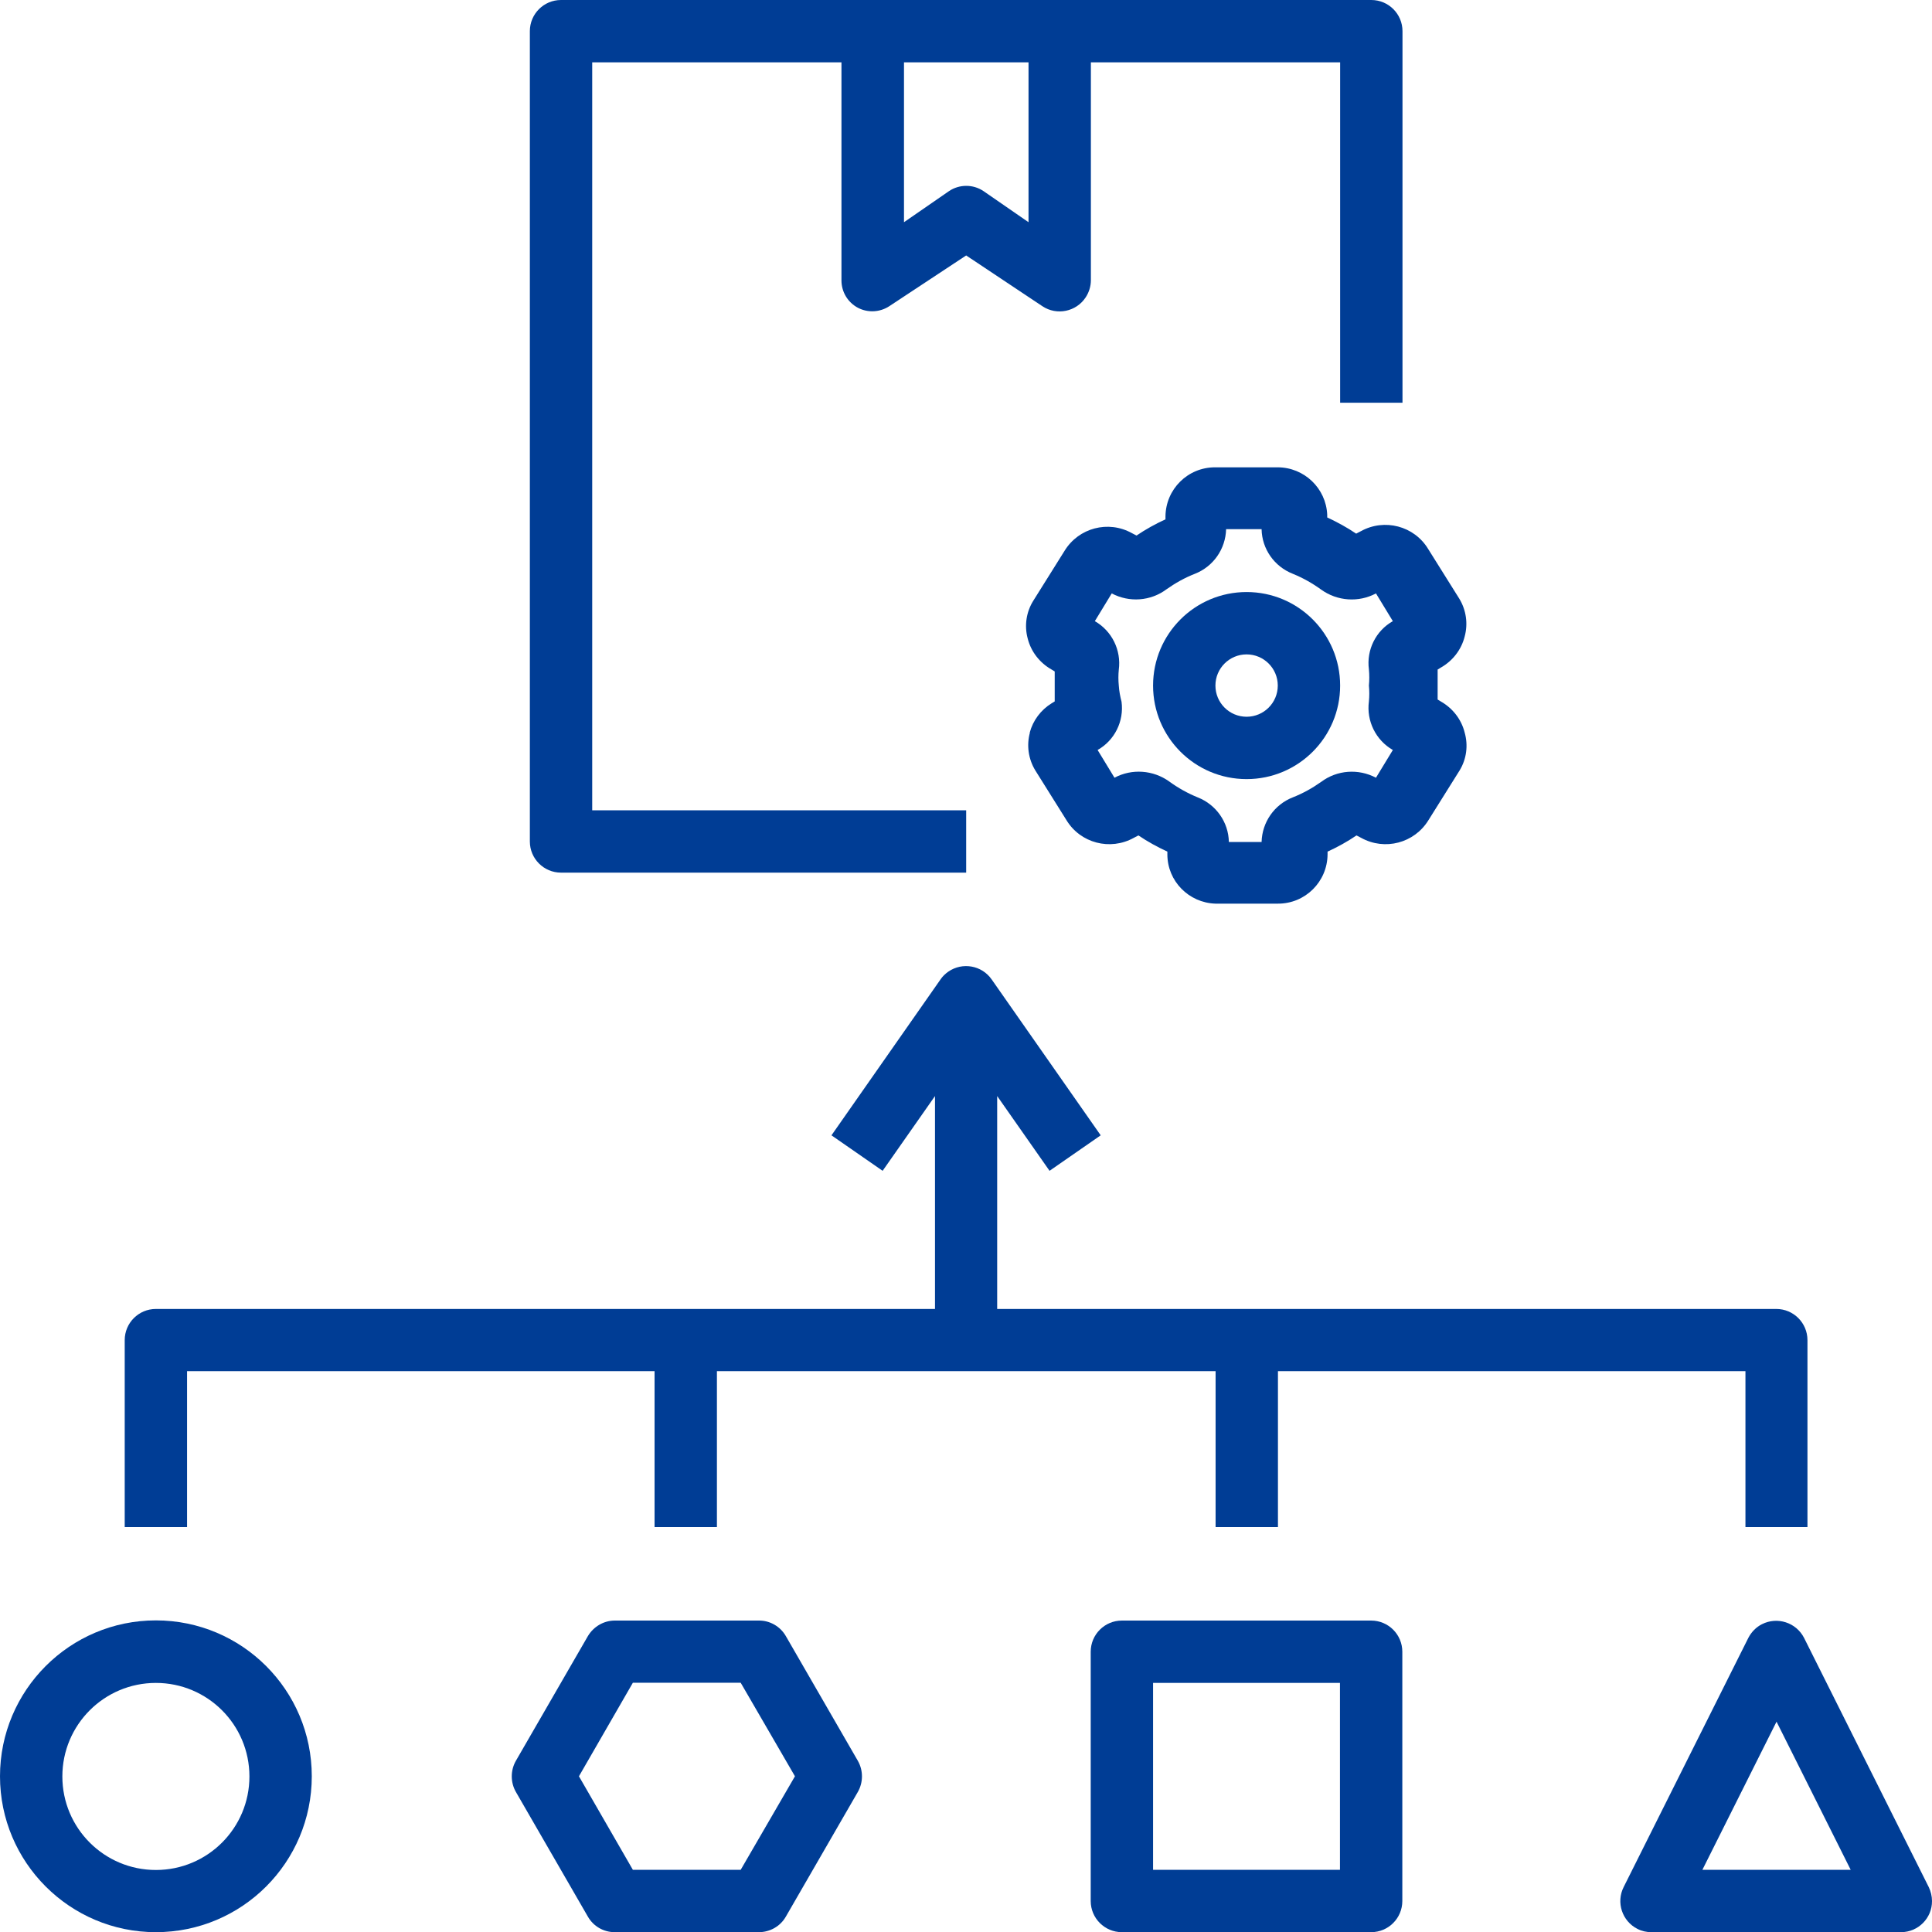 <svg xmlns="http://www.w3.org/2000/svg" id="Layer_1" data-name="Layer 1" viewBox="0 0 112.16 112.17"><defs><style>      .cls-1 {        fill: #003d95;      }    </style></defs><path class="cls-1" d="m30.76,1.81v47.04c0,1,.81,1.81,1.81,1.81h23.52v-3.62h-21.71V3.62h14.47v12.66c0,.67.37,1.28.96,1.59.58.3,1.27.26,1.81-.09l4.47-2.95,4.43,2.95c.83.55,1.96.32,2.51-.52.19-.29.3-.64.3-.99V3.62h14.47v19.76h3.62V1.81c0-1-.81-1.81-1.81-1.81h-47.04c-1,0-1.81.81-1.81,1.81Zm21.71,1.81h7.24v9.28l-2.62-1.81c-.6-.4-1.39-.4-1.99,0l-2.62,1.81V3.62Z"></path><path class="cls-1" d="m59.79,42.53c-.2.74-.09,1.53.31,2.19l1.81,2.89c.81,1.34,2.54,1.79,3.91,1.03l.27-.14c.53.36,1.1.67,1.68.94v.16c0,1.55,1.24,2.81,2.79,2.86h3.62c1.59.01,2.88-1.27,2.89-2.86h0v-.16c.59-.27,1.15-.58,1.68-.94l.27.14c1.37.76,3.09.31,3.91-1.03l1.81-2.89c.4-.66.5-1.45.29-2.19-.19-.77-.7-1.42-1.39-1.81l-.18-.11v-1.74l.18-.11c.69-.39,1.2-1.04,1.39-1.81.2-.74.09-1.53-.31-2.19l-1.81-2.89c-.81-1.34-2.54-1.79-3.91-1.03l-.27.14c-.53-.36-1.1-.67-1.68-.94v-.16c-.07-1.54-1.34-2.75-2.88-2.75h-3.62c-1.59-.01-2.88,1.27-2.89,2.86h0v.16c-.59.27-1.15.58-1.68.94l-.27-.14c-1.37-.76-3.09-.31-3.91,1.03l-1.81,2.89c-.41.65-.53,1.45-.33,2.19.19.77.7,1.42,1.39,1.81l.18.11v1.74l-.18.11c-.62.38-1.08.99-1.27,1.7h0Zm5.16-2.73c-.03-.31-.03-.62,0-.92.15-1.14-.4-2.25-1.39-2.82l.98-1.61c1.02.54,2.26.45,3.18-.24.51-.36,1.06-.67,1.65-.9,1.07-.42,1.78-1.44,1.81-2.59h2.06c.02,1.15.74,2.17,1.81,2.59.59.24,1.14.55,1.65.92.93.67,2.17.76,3.18.22l.98,1.61c-.99.56-1.54,1.67-1.39,2.8.03.31.03.63,0,.94.03.31.03.62,0,.92-.15,1.14.4,2.25,1.39,2.82l-.98,1.61c-1.02-.54-2.26-.45-3.18.24-.51.36-1.06.67-1.65.9-1.07.42-1.78,1.44-1.81,2.59h-1.9c-.02-1.15-.74-2.17-1.81-2.59-.59-.24-1.14-.55-1.65-.92-.93-.67-2.17-.76-3.18-.22l-.98-1.61c.99-.56,1.54-1.67,1.39-2.8-.08-.31-.14-.62-.16-.94Z"></path><path class="cls-1" d="m72.37,45.23c3,0,5.43-2.43,5.43-5.43s-2.43-5.43-5.43-5.43-5.43,2.43-5.43,5.43,2.43,5.43,5.43,5.43Zm0-7.24c1,0,1.81.81,1.81,1.81s-.81,1.81-1.81,1.81-1.81-.81-1.81-1.81.81-1.81,1.81-1.81Z"></path><path class="cls-1" d="m9.05,112.17c5,0,9.05-4.05,9.05-9.05s-4.05-9.05-9.05-9.05S0,98.13,0,103.12s4.05,9.05,9.05,9.05Zm0-14.47c3,0,5.43,2.43,5.43,5.43s-2.43,5.43-5.43,5.43-5.43-2.43-5.43-5.43h0c0-3,2.43-5.43,5.43-5.43Z"></path><path class="cls-1" d="m65.13,94.08c-1,0-1.81.81-1.81,1.81v14.47c0,1,.81,1.81,1.81,1.81h14.47c1,0,1.81-.81,1.81-1.81v-14.47c0-1-.81-1.81-1.81-1.81h-14.47Zm12.66,14.47h-10.85v-10.85h10.85v10.85Z"></path><path class="cls-1" d="m95.89,112.17h14.47c1,0,1.81-.82,1.8-1.81,0-.28-.07-.56-.19-.81l-7.24-14.47c-.46-.89-1.55-1.24-2.44-.79-.34.17-.61.45-.79.79l-7.24,14.47c-.45.89-.09,1.98.8,2.43.25.13.53.19.81.19Zm7.24-12.23l4.31,8.61h-8.61l4.31-8.61Z"></path><path class="cls-1" d="m44.05,94.08h-8.36c-.64,0-1.23.35-1.56.9l-4.18,7.24c-.32.56-.32,1.25,0,1.81l4.18,7.24c.32.56.91.9,1.56.9h8.36c.65,0,1.25-.34,1.57-.9l4.18-7.24c.32-.56.32-1.25,0-1.81l-4.18-7.24c-.32-.56-.93-.91-1.57-.9h0Zm-1.05,14.47h-6.26l-3.13-5.43,3.13-5.43h6.26l3.15,5.43-3.15,5.43Z"></path><path class="cls-1" d="m101.31,88.65h3.62v-10.85c0-1-.81-1.81-1.81-1.81h-45.23v-12.36l3.04,4.34,2.97-2.06-6.33-9.05c-.57-.82-1.7-1.02-2.52-.45-.17.12-.33.27-.45.45l-6.33,9.05,2.97,2.06,3.04-4.34v12.36H9.05c-1,0-1.81.81-1.81,1.81v10.85h3.62v-9.05h27.14v9.05h3.62v-9.05h28.95v9.05h3.62v-9.05h27.14v9.05Z"></path></svg>
